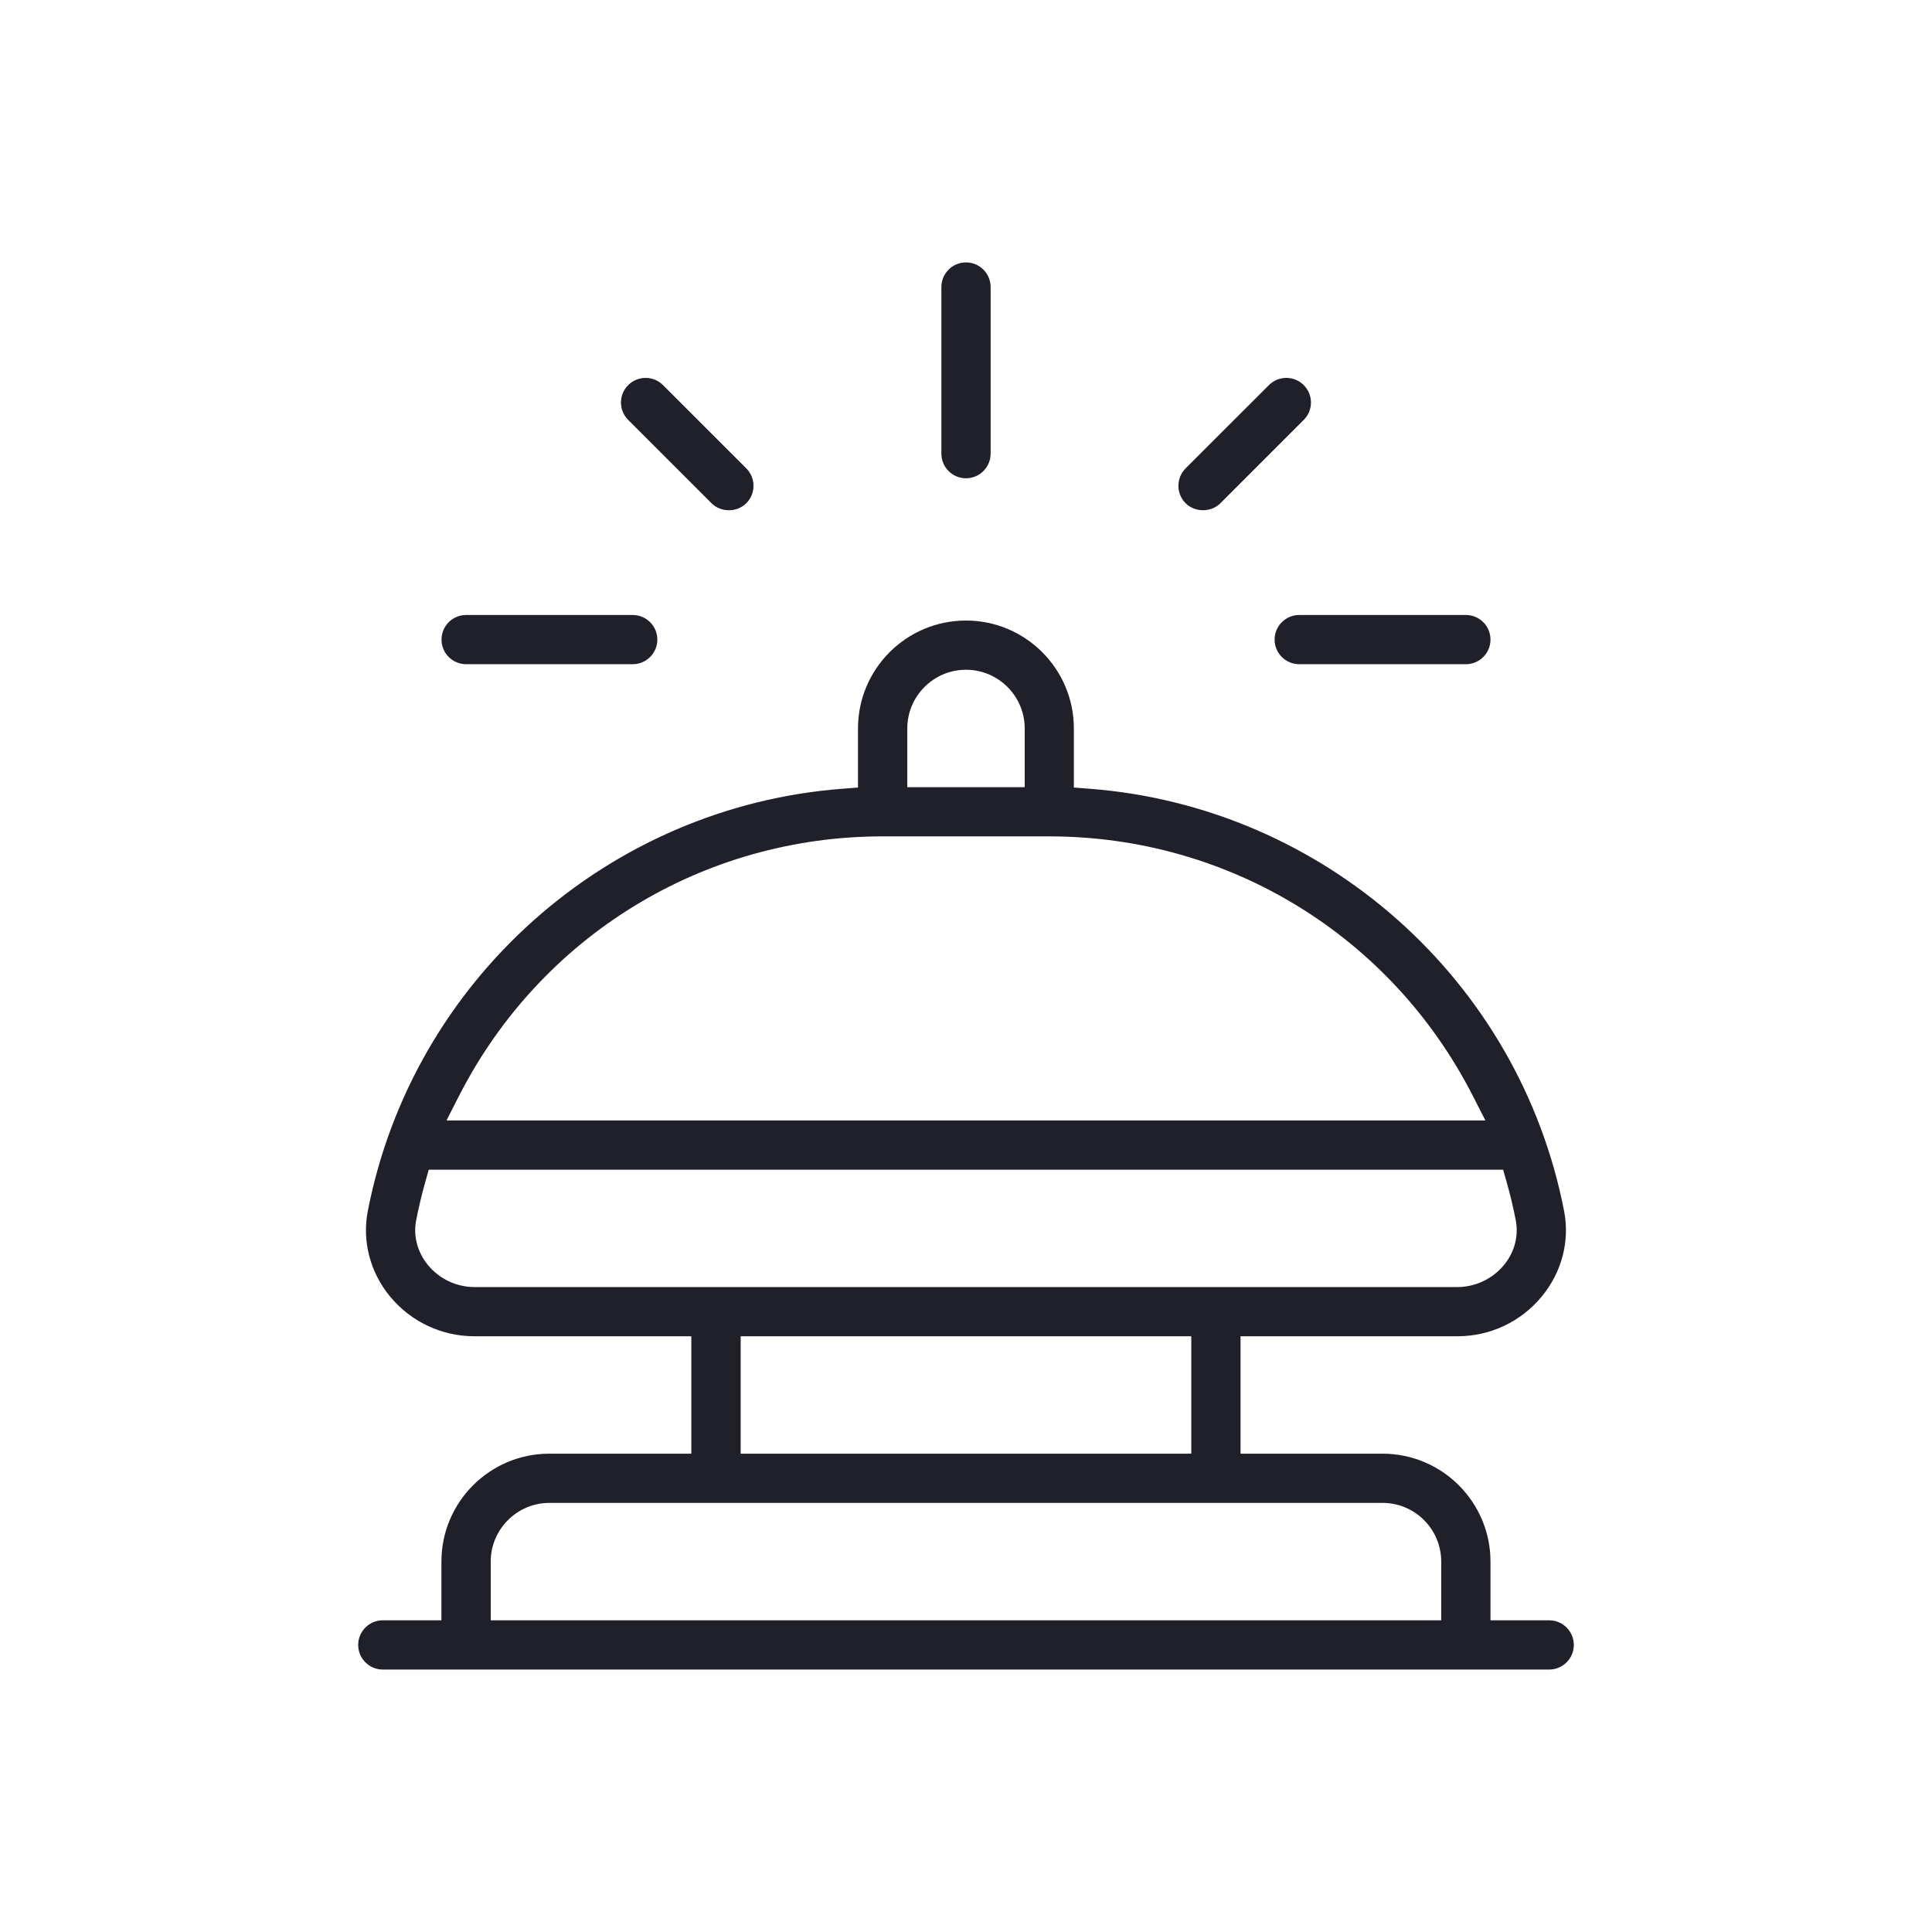 <?xml version="1.0" encoding="utf-8"?>
<!-- Generator: Adobe Illustrator 16.0.0, SVG Export Plug-In . SVG Version: 6.00 Build 0)  -->
<!DOCTYPE svg PUBLIC "-//W3C//DTD SVG 1.1//EN" "http://www.w3.org/Graphics/SVG/1.1/DTD/svg11.dtd">
<svg version="1.1" id="Layer_1" xmlns="http://www.w3.org/2000/svg" xmlns:xlink="http://www.w3.org/1999/xlink" x="0px" y="0px"
	 width="42.52px" height="42.52px" viewBox="0 0 42.52 42.52" enable-background="new 0 0 42.52 42.52" xml:space="preserve">
<g id="Shape_7">
	<g>
		<path fill-rule="evenodd" clip-rule="evenodd" fill="#20202A" d="M21.26,10.526c0.299,0,0.542-0.243,0.542-0.542V6.317
			c0-0.299-0.243-0.542-0.542-0.542s-0.542,0.243-0.542,0.542v3.667C20.718,10.283,20.961,10.526,21.26,10.526z M15.659,11.075
			c0.205,0.206,0.561,0.206,0.766,0c0.103-0.103,0.158-0.237,0.158-0.383c0-0.145-0.056-0.28-0.158-0.384l-1.833-1.832
			c-0.103-0.103-0.238-0.159-0.384-0.159c-0.145,0-0.28,0.057-0.383,0.159c-0.211,0.21-0.211,0.555,0,0.765L15.659,11.075z
			 M26.859,11.075l1.834-1.834c0.103-0.103,0.159-0.237,0.159-0.382s-0.057-0.281-0.159-0.383c-0.103-0.103-0.238-0.159-0.383-0.159
			s-0.281,0.057-0.384,0.159l-1.833,1.832c-0.211,0.212-0.211,0.556,0,0.767C26.299,11.281,26.654,11.281,26.859,11.075z
			 M10.258,14.618h3.667c0.299,0,0.542-0.243,0.542-0.541c0-0.3-0.243-0.542-0.542-0.542h-3.667c-0.299,0-0.541,0.242-0.541,0.542
			C9.717,14.375,9.959,14.618,10.258,14.618z M28.052,14.077c0,0.298,0.243,0.541,0.542,0.541h3.668
			c0.299,0,0.541-0.243,0.541-0.541c0-0.3-0.242-0.542-0.541-0.542h-3.668C28.295,13.535,28.052,13.777,28.052,14.077z
			 M34.095,35.66h-1.292v-1.292c0-1.31-1.065-2.375-2.375-2.375h-3.126v-2.584h4.773c0.722,0,1.399-0.319,1.858-0.877
			c0.44-0.534,0.619-1.219,0.49-1.88c-0.986-5.075-5.281-8.896-10.443-9.293l-0.346-0.027v-1.3c0-1.31-1.065-2.375-2.375-2.375
			c-1.311,0-2.376,1.065-2.376,2.375v1.3l-0.346,0.027c-5.162,0.396-9.456,4.218-10.442,9.293c-0.129,0.661,0.049,1.346,0.488,1.88
			c0.46,0.558,1.138,0.877,1.86,0.877h4.772v2.584h-3.125c-1.311,0-2.375,1.065-2.375,2.375v1.292H8.424
			c-0.298,0-0.541,0.243-0.541,0.542s0.243,0.542,0.541,0.542h25.671c0.299,0,0.542-0.243,0.542-0.542S34.394,35.66,34.095,35.66z
			 M19.968,16.032c0-0.712,0.579-1.292,1.292-1.292c0.712,0,1.292,0.58,1.292,1.292v1.292h-2.584V16.032z M10.105,24.113
			c1.8-3.52,5.37-5.706,9.32-5.706h3.667c3.95,0,7.521,2.187,9.32,5.706l0.279,0.546H9.827L10.105,24.113z M10.444,28.326
			c-0.398,0-0.771-0.177-1.025-0.484c-0.231-0.281-0.327-0.64-0.261-0.982c0.056-0.286,0.123-0.567,0.201-0.844l0.077-0.273h23.645
			l0.078,0.272c0.078,0.276,0.146,0.559,0.201,0.844c0.066,0.344-0.028,0.702-0.262,0.984c-0.249,0.303-0.632,0.483-1.023,0.483
			H10.444z M26.218,29.409v2.584h-9.917v-2.584H26.218z M31.719,35.66H10.8v-1.292c0-0.712,0.58-1.292,1.292-1.292h18.336
			c0.712,0,1.291,0.58,1.291,1.292V35.66z"/>
	</g>
</g>
</svg>
